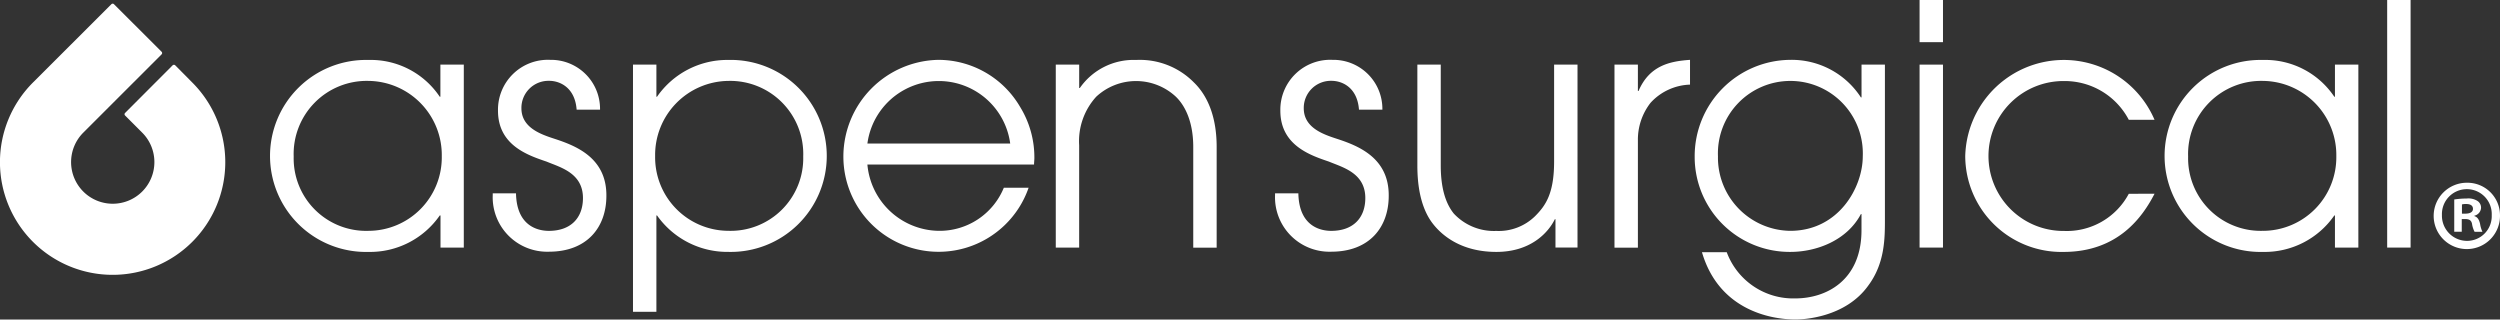 <svg xmlns="http://www.w3.org/2000/svg" width="333" height="42.558" viewBox="0 0 333 42.558">
  <rect x="0" y="0" width="333" height="42.558" fill="#333333" stroke="none"/>
  <g id="Aspen-Logo-New" transform="translate(-0.588 0.15)">
    <path id="Path_252" data-name="Path 252" d="M26.2,10.7a15.006,15.006,0,1,1-21.222,0L15.421.274a.24.24,0,0,1,.353,0L22.11,6.6a.249.249,0,0,1,0,.353L11.682,17.376a5.548,5.548,0,1,0,7.846,0L17.256,15.1a.236.236,0,0,1,0-.353l6.322-6.336a.249.249,0,0,1,.353,0Z" transform="translate(0 0.141)" fill="#fff"/>
    <path id="Path_253" data-name="Path 253" d="M51.9,30.5H48.78V26.224h-.1a11.3,11.3,0,0,1-9.5,4.854,12.788,12.788,0,1,1,0-25.568,11.059,11.059,0,0,1,9.5,4.9h.085V6.131h3.118V30.5ZM39.2,28.27a9.785,9.785,0,0,0,9.75-9.934A9.876,9.876,0,0,0,39.2,8.3a9.737,9.737,0,0,0-9.976,10.075A9.654,9.654,0,0,0,39.2,28.27" transform="translate(10.483 2.327)" fill="#fff"/>
    <path id="Path_254" data-name="Path 254" d="M50.2,23.279c.085,4.628,3.26,5,4.374,5,2.935,0,4.544-1.736,4.544-4.374,0-3.344-3.034-4.092-4.854-4.854-2.5-.847-6.463-2.187-6.463-6.773A6.644,6.644,0,0,1,54.748,5.5a6.529,6.529,0,0,1,6.646,6.547v.085H58.276C58.05,9.141,56,8.294,54.621,8.294a3.607,3.607,0,0,0-3.7,3.655c0,2.582,2.582,3.471,4.36,4.05,2.85.931,6.957,2.5,6.957,7.535v.085c0,4.149-2.54,7.436-7.662,7.436A7.252,7.252,0,0,1,47.1,23.519v-.24Z" transform="translate(19.12 2.322)" fill="#fff"/>
    <path id="Path_255" data-name="Path 255" d="M60.34,6.131h3.118v4.276h.085a11.387,11.387,0,0,1,9.5-4.9,12.788,12.788,0,1,1,0,25.568,11.458,11.458,0,0,1-9.5-4.854h-.085V39.051H60.34ZM73.04,8.3a9.867,9.867,0,0,0-9.75,10.033,9.793,9.793,0,0,0,9.75,9.934,9.671,9.671,0,0,0,9.976-9.892A9.737,9.737,0,0,0,73.04,8.3" transform="translate(24.562 2.327)" fill="#fff"/>
    <path id="Path_256" data-name="Path 256" d="M83.4,19.455a9.681,9.681,0,0,0,9.44,8.819,9.245,9.245,0,0,0,8.734-5.743h3.3A12.686,12.686,0,0,1,80.2,18.341,12.9,12.9,0,0,1,92.857,5.5a12.633,12.633,0,0,1,10.865,6.237,12.844,12.844,0,0,1,1.919,6.815c0,.31-.042.579-.042.889H83.4Zm19.021-2.808a9.595,9.595,0,0,0-19.021,0Z" transform="translate(32.726 2.322)" fill="#fff"/>
    <path id="Path_257" data-name="Path 257" d="M100.25,6.131h3.118V9.249h.085a8.719,8.719,0,0,1,7.493-3.739,10.113,10.113,0,0,1,7.7,2.991c1.834,1.778,3.034,4.586,3.034,8.593V30.514h-3.118V17.095c0-3.161-.974-5.39-2.314-6.688a7.784,7.784,0,0,0-10.611,0,8.789,8.789,0,0,0-2.272,6.463V30.5H100.25Z" transform="translate(40.967 2.327)" fill="#fff"/>
    <path id="Path_258" data-name="Path 258" d="M124.054,23.279c.085,4.628,3.26,5,4.374,5,2.935,0,4.544-1.736,4.544-4.374,0-3.344-3.034-4.092-4.854-4.854-2.5-.847-6.463-2.187-6.463-6.773A6.644,6.644,0,0,1,128.6,5.5a6.529,6.529,0,0,1,6.646,6.547v.085h-3.118c-.226-2.991-2.272-3.838-3.655-3.838a3.607,3.607,0,0,0-3.7,3.655c0,2.582,2.582,3.471,4.36,4.05,2.85.931,6.957,2.5,6.957,7.535v.085c0,4.149-2.54,7.436-7.662,7.436a7.252,7.252,0,0,1-7.479-7.535v-.24Z" transform="translate(49.476 2.322)" fill="#fff"/>
    <path id="Path_259" data-name="Path 259" d="M155.715,30.319H152.78V26.537H152.7c-.889,1.82-3.245,4.36-7.789,4.36-4.812,0-7.309-2.314-8.382-3.655-1.736-2.145-2.145-5.263-2.145-7.846V5.95H137.5V19.369c0,3.076.663,5.08,1.736,6.42a7.3,7.3,0,0,0,5.658,2.314,6.922,6.922,0,0,0,5.164-1.961c1.425-1.425,2.54-3.034,2.54-7.309V5.95h3.118Z" transform="translate(54.997 2.507)" fill="#fff"/>
    <path id="Path_260" data-name="Path 260" d="M152.99,6.135h3.118V9.649h.085c1.467-3.429,4.233-3.965,6.858-4.149V8.8a7.437,7.437,0,0,0-5.249,2.413,7.972,7.972,0,0,0-1.693,5.037V30.518H152.99Z" transform="translate(62.647 2.322)" fill="#fff"/>
    <path id="Path_261" data-name="Path 261" d="M185.9,26.666c0,2.625,0,5.926-2.229,8.918-3.076,4.276-8.692,4.5-9.666,4.5-3.471,0-10.244-1.341-12.474-8.96h3.3a9.446,9.446,0,0,0,9.13,6.152c4.092,0,8.819-2.356,8.819-9.087V26.045H182.7c-1.834,3.471-5.842,5.037-9.4,5.037A12.653,12.653,0,0,1,160.56,18.425,12.832,12.832,0,0,1,173.3,5.5a10.991,10.991,0,0,1,9.4,5h.085V6.135H185.9Zm-12.615,1.609c6.463,0,9.666-5.8,9.666-9.934a9.652,9.652,0,1,0-19.289,0,9.757,9.757,0,0,0,9.623,9.934" transform="translate(65.759 2.322)" fill="#fff"/>
    <path id="Path_262" data-name="Path 262" d="M181.79-.15h3.118V5.466H181.79Zm0,8.607h3.118V32.827H181.79Z" transform="translate(74.485)" fill="#fff"/>
    <path id="Path_263" data-name="Path 263" d="M211.316,23.332c-1.566,3.034-4.812,7.747-12.121,7.747A12.817,12.817,0,0,1,186.1,18.337a13.139,13.139,0,0,1,25.216-4.854h-3.429a9.635,9.635,0,0,0-8.607-5.164,9.984,9.984,0,1,0,0,19.967,9.354,9.354,0,0,0,8.607-4.953Z" transform="translate(76.257 2.327)" fill="#fff"/>
    <path id="Path_264" data-name="Path 264" d="M230.724,30.5h-3.118V26.224h-.085a11.282,11.282,0,0,1-9.5,4.854,12.788,12.788,0,1,1,0-25.568,11.058,11.058,0,0,1,9.5,4.9h.085V6.131h3.118Zm-12.7-2.229a9.8,9.8,0,0,0,9.765-9.934A9.879,9.879,0,0,0,218.025,8.3a9.737,9.737,0,0,0-9.976,10.075,9.671,9.671,0,0,0,9.976,9.892" transform="translate(83.997 2.327)" fill="#fff"/>
    <rect id="Rectangle_196" data-name="Rectangle 196" width="3.118" height="32.977" transform="translate(318.56 -0.15)" fill="#fff"/>
    <path id="Path_265" data-name="Path 265" d="M239.153,21.4a4.418,4.418,0,1,1-4.374-4.3,4.34,4.34,0,0,1,4.374,4.3m-7.733,0a3.35,3.35,0,0,0,3.358,3.443,3.292,3.292,0,0,0,3.274-3.415,3.319,3.319,0,1,0-6.632-.028m2.639,2.229h-1v-4.3a11.209,11.209,0,0,1,1.651-.127,2.252,2.252,0,0,1,1.467.339,1.066,1.066,0,0,1,.452.917,1.134,1.134,0,0,1-.889,1.03v.056c.423.127.635.48.762,1.044a4.067,4.067,0,0,0,.31,1.044h-1.044a3.372,3.372,0,0,1-.339-1.044c-.085-.452-.339-.649-.889-.649h-.48v1.693Zm.028-2.413h.466c.55,0,1-.183,1-.635,0-.4-.282-.649-.917-.649a2.145,2.145,0,0,0-.55.056V21.22Z" transform="translate(94.434 7.091)" fill="#fff"/>
  </g>
</svg>
